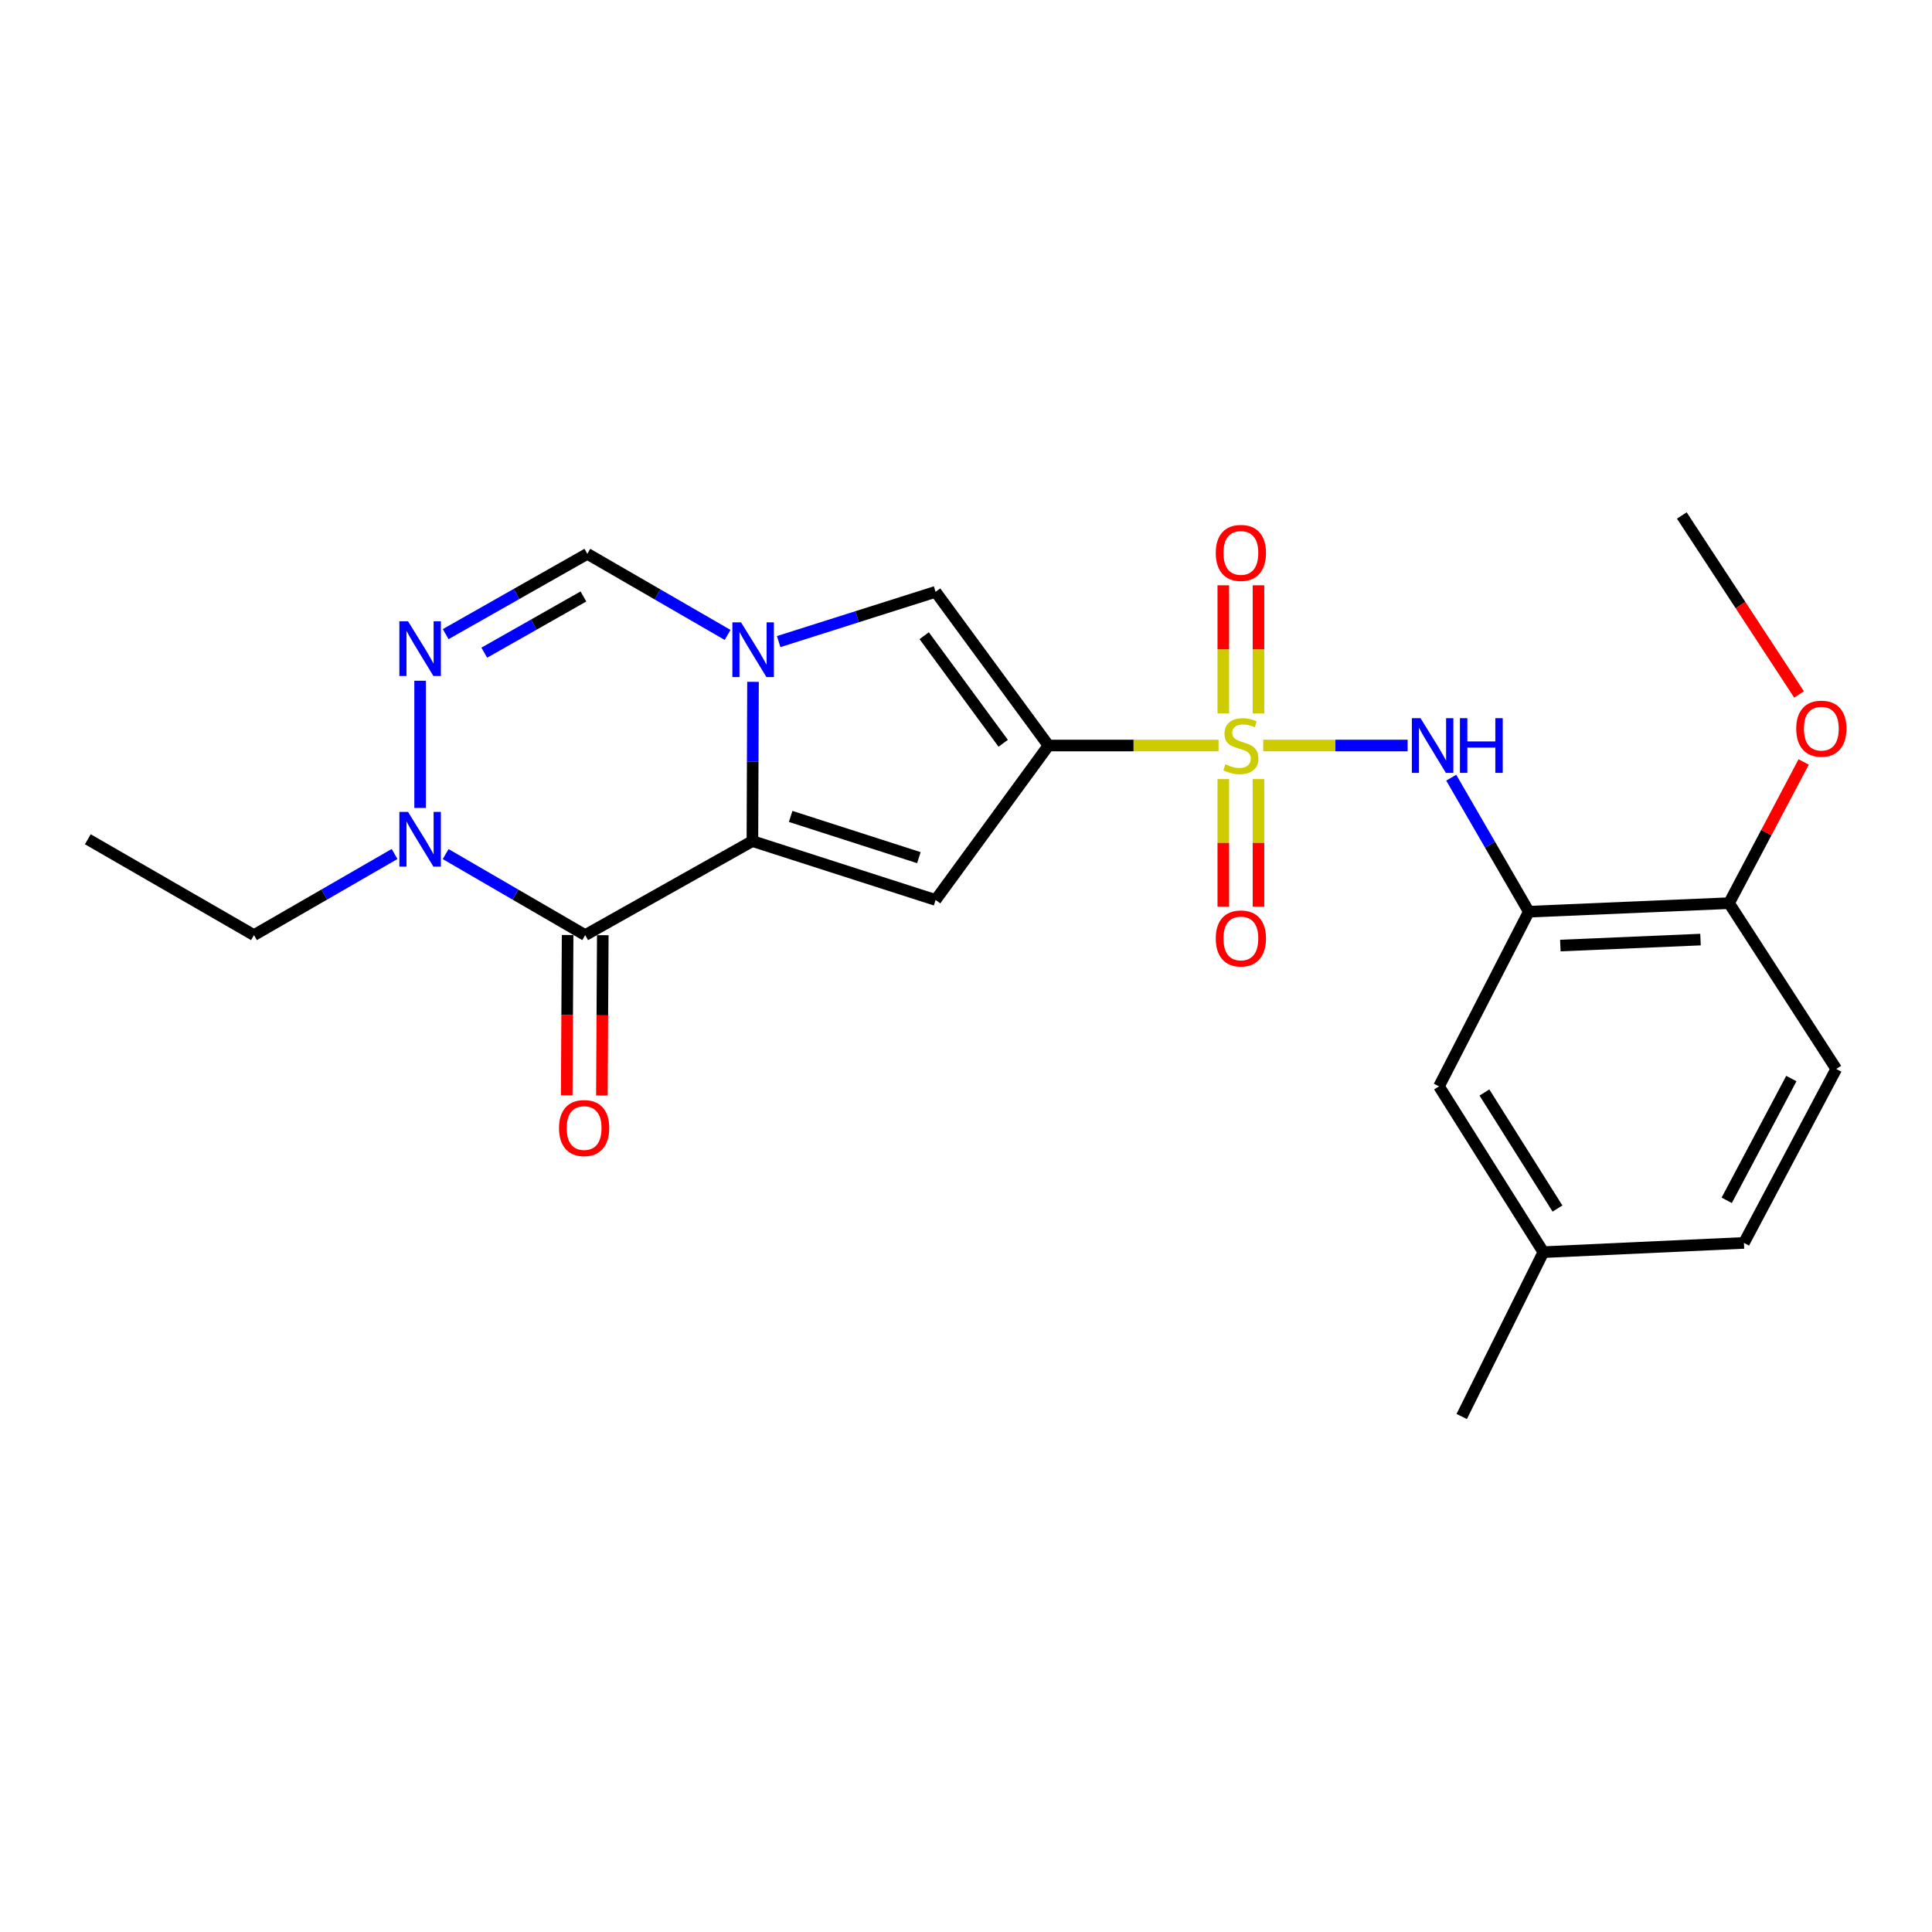 <?xml version='1.0' encoding='iso-8859-1'?>
<svg version='1.1' baseProfile='full'
              xmlns='http://www.w3.org/2000/svg'
                      xmlns:rdkit='http://www.rdkit.org/xml'
                      xmlns:xlink='http://www.w3.org/1999/xlink'
                  xml:space='preserve'
width='1000px' height='1000px' viewBox='0 0 1000 1000'>
<!-- END OF HEADER -->
<rect style='opacity:1.0;fill:#FFFFFF;stroke:none' width='1000' height='1000' x='0' y='0'> </rect>
<path class='bond-0' d='M 630.709,385.882 L 586.702,385.882' style='fill:none;fill-rule:evenodd;stroke:#CCCC00;stroke-width:6px;stroke-linecap:butt;stroke-linejoin:miter;stroke-opacity:1' />
<path class='bond-0' d='M 586.702,385.882 L 542.695,385.882' style='fill:none;fill-rule:evenodd;stroke:#000000;stroke-width:6px;stroke-linecap:butt;stroke-linejoin:miter;stroke-opacity:1' />
<path class='bond-8' d='M 653.839,385.882 L 691.213,385.882' style='fill:none;fill-rule:evenodd;stroke:#CCCC00;stroke-width:6px;stroke-linecap:butt;stroke-linejoin:miter;stroke-opacity:1' />
<path class='bond-8' d='M 691.213,385.882 L 728.586,385.882' style='fill:none;fill-rule:evenodd;stroke:#0000FF;stroke-width:6px;stroke-linecap:butt;stroke-linejoin:miter;stroke-opacity:1' />
<path class='bond-11' d='M 651.381,369.268 L 651.381,336.107' style='fill:none;fill-rule:evenodd;stroke:#CCCC00;stroke-width:6px;stroke-linecap:butt;stroke-linejoin:miter;stroke-opacity:1' />
<path class='bond-11' d='M 651.381,336.107 L 651.381,302.946' style='fill:none;fill-rule:evenodd;stroke:#FF0000;stroke-width:6px;stroke-linecap:butt;stroke-linejoin:miter;stroke-opacity:1' />
<path class='bond-11' d='M 633.175,369.268 L 633.175,336.107' style='fill:none;fill-rule:evenodd;stroke:#CCCC00;stroke-width:6px;stroke-linecap:butt;stroke-linejoin:miter;stroke-opacity:1' />
<path class='bond-11' d='M 633.175,336.107 L 633.175,302.946' style='fill:none;fill-rule:evenodd;stroke:#FF0000;stroke-width:6px;stroke-linecap:butt;stroke-linejoin:miter;stroke-opacity:1' />
<path class='bond-12' d='M 633.175,403.257 L 633.175,436.268' style='fill:none;fill-rule:evenodd;stroke:#CCCC00;stroke-width:6px;stroke-linecap:butt;stroke-linejoin:miter;stroke-opacity:1' />
<path class='bond-12' d='M 633.175,436.268 L 633.175,469.278' style='fill:none;fill-rule:evenodd;stroke:#FF0000;stroke-width:6px;stroke-linecap:butt;stroke-linejoin:miter;stroke-opacity:1' />
<path class='bond-12' d='M 651.381,403.257 L 651.381,436.268' style='fill:none;fill-rule:evenodd;stroke:#CCCC00;stroke-width:6px;stroke-linecap:butt;stroke-linejoin:miter;stroke-opacity:1' />
<path class='bond-12' d='M 651.381,436.268 L 651.381,469.278' style='fill:none;fill-rule:evenodd;stroke:#FF0000;stroke-width:6px;stroke-linecap:butt;stroke-linejoin:miter;stroke-opacity:1' />
<path class='bond-4' d='M 542.695,385.882 L 484.265,465.824' style='fill:none;fill-rule:evenodd;stroke:#000000;stroke-width:6px;stroke-linecap:butt;stroke-linejoin:miter;stroke-opacity:1' />
<path class='bond-5' d='M 542.695,385.882 L 484.265,306.335' style='fill:none;fill-rule:evenodd;stroke:#000000;stroke-width:6px;stroke-linecap:butt;stroke-linejoin:miter;stroke-opacity:1' />
<path class='bond-5' d='M 519.258,384.728 L 478.357,329.044' style='fill:none;fill-rule:evenodd;stroke:#000000;stroke-width:6px;stroke-linecap:butt;stroke-linejoin:miter;stroke-opacity:1' />
<path class='bond-1' d='M 389.446,435.34 L 484.265,465.824' style='fill:none;fill-rule:evenodd;stroke:#000000;stroke-width:6px;stroke-linecap:butt;stroke-linejoin:miter;stroke-opacity:1' />
<path class='bond-1' d='M 409.241,422.581 L 475.614,443.92' style='fill:none;fill-rule:evenodd;stroke:#000000;stroke-width:6px;stroke-linecap:butt;stroke-linejoin:miter;stroke-opacity:1' />
<path class='bond-3' d='M 389.446,435.34 L 302.899,484.01' style='fill:none;fill-rule:evenodd;stroke:#000000;stroke-width:6px;stroke-linecap:butt;stroke-linejoin:miter;stroke-opacity:1' />
<path class='bond-24' d='M 389.446,435.34 L 389.601,394.13' style='fill:none;fill-rule:evenodd;stroke:#000000;stroke-width:6px;stroke-linecap:butt;stroke-linejoin:miter;stroke-opacity:1' />
<path class='bond-24' d='M 389.601,394.13 L 389.757,352.919' style='fill:none;fill-rule:evenodd;stroke:#0000FF;stroke-width:6px;stroke-linecap:butt;stroke-linejoin:miter;stroke-opacity:1' />
<path class='bond-2' d='M 403.037,332.092 L 443.651,319.213' style='fill:none;fill-rule:evenodd;stroke:#0000FF;stroke-width:6px;stroke-linecap:butt;stroke-linejoin:miter;stroke-opacity:1' />
<path class='bond-2' d='M 443.651,319.213 L 484.265,306.335' style='fill:none;fill-rule:evenodd;stroke:#000000;stroke-width:6px;stroke-linecap:butt;stroke-linejoin:miter;stroke-opacity:1' />
<path class='bond-9' d='M 376.602,328.64 L 340.302,307.652' style='fill:none;fill-rule:evenodd;stroke:#0000FF;stroke-width:6px;stroke-linecap:butt;stroke-linejoin:miter;stroke-opacity:1' />
<path class='bond-9' d='M 340.302,307.652 L 304.002,286.663' style='fill:none;fill-rule:evenodd;stroke:#000000;stroke-width:6px;stroke-linecap:butt;stroke-linejoin:miter;stroke-opacity:1' />
<path class='bond-7' d='M 302.899,484.01 L 266.782,463.04' style='fill:none;fill-rule:evenodd;stroke:#000000;stroke-width:6px;stroke-linecap:butt;stroke-linejoin:miter;stroke-opacity:1' />
<path class='bond-7' d='M 266.782,463.04 L 230.665,442.07' style='fill:none;fill-rule:evenodd;stroke:#0000FF;stroke-width:6px;stroke-linecap:butt;stroke-linejoin:miter;stroke-opacity:1' />
<path class='bond-13' d='M 293.797,483.959 L 293.565,525.444' style='fill:none;fill-rule:evenodd;stroke:#000000;stroke-width:6px;stroke-linecap:butt;stroke-linejoin:miter;stroke-opacity:1' />
<path class='bond-13' d='M 293.565,525.444 L 293.334,566.93' style='fill:none;fill-rule:evenodd;stroke:#FF0000;stroke-width:6px;stroke-linecap:butt;stroke-linejoin:miter;stroke-opacity:1' />
<path class='bond-13' d='M 312.002,484.06 L 311.77,525.546' style='fill:none;fill-rule:evenodd;stroke:#000000;stroke-width:6px;stroke-linecap:butt;stroke-linejoin:miter;stroke-opacity:1' />
<path class='bond-13' d='M 311.77,525.546 L 311.539,567.031' style='fill:none;fill-rule:evenodd;stroke:#FF0000;stroke-width:6px;stroke-linecap:butt;stroke-linejoin:miter;stroke-opacity:1' />
<path class='bond-6' d='M 230.682,328.228 L 267.342,307.446' style='fill:none;fill-rule:evenodd;stroke:#0000FF;stroke-width:6px;stroke-linecap:butt;stroke-linejoin:miter;stroke-opacity:1' />
<path class='bond-6' d='M 267.342,307.446 L 304.002,286.663' style='fill:none;fill-rule:evenodd;stroke:#000000;stroke-width:6px;stroke-linecap:butt;stroke-linejoin:miter;stroke-opacity:1' />
<path class='bond-6' d='M 250.659,337.831 L 276.32,323.283' style='fill:none;fill-rule:evenodd;stroke:#0000FF;stroke-width:6px;stroke-linecap:butt;stroke-linejoin:miter;stroke-opacity:1' />
<path class='bond-6' d='M 276.32,323.283 L 301.982,308.735' style='fill:none;fill-rule:evenodd;stroke:#000000;stroke-width:6px;stroke-linecap:butt;stroke-linejoin:miter;stroke-opacity:1' />
<path class='bond-26' d='M 217.455,352.353 L 217.455,418.189' style='fill:none;fill-rule:evenodd;stroke:#0000FF;stroke-width:6px;stroke-linecap:butt;stroke-linejoin:miter;stroke-opacity:1' />
<path class='bond-19' d='M 204.233,442.027 L 167.844,463.018' style='fill:none;fill-rule:evenodd;stroke:#0000FF;stroke-width:6px;stroke-linecap:butt;stroke-linejoin:miter;stroke-opacity:1' />
<path class='bond-19' d='M 167.844,463.018 L 131.455,484.01' style='fill:none;fill-rule:evenodd;stroke:#000000;stroke-width:6px;stroke-linecap:butt;stroke-linejoin:miter;stroke-opacity:1' />
<path class='bond-10' d='M 751.153,402.527 L 771.232,437.21' style='fill:none;fill-rule:evenodd;stroke:#0000FF;stroke-width:6px;stroke-linecap:butt;stroke-linejoin:miter;stroke-opacity:1' />
<path class='bond-10' d='M 771.232,437.21 L 791.31,471.893' style='fill:none;fill-rule:evenodd;stroke:#000000;stroke-width:6px;stroke-linecap:butt;stroke-linejoin:miter;stroke-opacity:1' />
<path class='bond-14' d='M 791.31,471.893 L 894.949,467.473' style='fill:none;fill-rule:evenodd;stroke:#000000;stroke-width:6px;stroke-linecap:butt;stroke-linejoin:miter;stroke-opacity:1' />
<path class='bond-14' d='M 807.631,489.419 L 880.179,486.325' style='fill:none;fill-rule:evenodd;stroke:#000000;stroke-width:6px;stroke-linecap:butt;stroke-linejoin:miter;stroke-opacity:1' />
<path class='bond-15' d='M 791.31,471.893 L 744.825,562.293' style='fill:none;fill-rule:evenodd;stroke:#000000;stroke-width:6px;stroke-linecap:butt;stroke-linejoin:miter;stroke-opacity:1' />
<path class='bond-16' d='M 894.949,467.473 L 950.445,553.291' style='fill:none;fill-rule:evenodd;stroke:#000000;stroke-width:6px;stroke-linecap:butt;stroke-linejoin:miter;stroke-opacity:1' />
<path class='bond-20' d='M 894.949,467.473 L 914.262,430.931' style='fill:none;fill-rule:evenodd;stroke:#000000;stroke-width:6px;stroke-linecap:butt;stroke-linejoin:miter;stroke-opacity:1' />
<path class='bond-20' d='M 914.262,430.931 L 933.576,394.389' style='fill:none;fill-rule:evenodd;stroke:#FF0000;stroke-width:6px;stroke-linecap:butt;stroke-linejoin:miter;stroke-opacity:1' />
<path class='bond-17' d='M 744.825,562.293 L 798.845,648.111' style='fill:none;fill-rule:evenodd;stroke:#000000;stroke-width:6px;stroke-linecap:butt;stroke-linejoin:miter;stroke-opacity:1' />
<path class='bond-17' d='M 768.335,565.467 L 806.149,625.54' style='fill:none;fill-rule:evenodd;stroke:#000000;stroke-width:6px;stroke-linecap:butt;stroke-linejoin:miter;stroke-opacity:1' />
<path class='bond-25' d='M 950.445,553.291 L 902.656,643.327' style='fill:none;fill-rule:evenodd;stroke:#000000;stroke-width:6px;stroke-linecap:butt;stroke-linejoin:miter;stroke-opacity:1' />
<path class='bond-25' d='M 927.196,558.261 L 893.744,621.286' style='fill:none;fill-rule:evenodd;stroke:#000000;stroke-width:6px;stroke-linecap:butt;stroke-linejoin:miter;stroke-opacity:1' />
<path class='bond-18' d='M 798.845,648.111 L 902.656,643.327' style='fill:none;fill-rule:evenodd;stroke:#000000;stroke-width:6px;stroke-linecap:butt;stroke-linejoin:miter;stroke-opacity:1' />
<path class='bond-21' d='M 798.845,648.111 L 756.578,733.181' style='fill:none;fill-rule:evenodd;stroke:#000000;stroke-width:6px;stroke-linecap:butt;stroke-linejoin:miter;stroke-opacity:1' />
<path class='bond-23' d='M 131.455,484.01 L 45.455,434.4' style='fill:none;fill-rule:evenodd;stroke:#000000;stroke-width:6px;stroke-linecap:butt;stroke-linejoin:miter;stroke-opacity:1' />
<path class='bond-22' d='M 931.19,359.458 L 900.852,313.139' style='fill:none;fill-rule:evenodd;stroke:#FF0000;stroke-width:6px;stroke-linecap:butt;stroke-linejoin:miter;stroke-opacity:1' />
<path class='bond-22' d='M 900.852,313.139 L 870.513,266.819' style='fill:none;fill-rule:evenodd;stroke:#000000;stroke-width:6px;stroke-linecap:butt;stroke-linejoin:miter;stroke-opacity:1' />
<path  class='atom-0' d='M 634.278 395.602
Q 634.598 395.722, 635.918 396.282
Q 637.238 396.842, 638.678 397.202
Q 640.158 397.522, 641.598 397.522
Q 644.278 397.522, 645.838 396.242
Q 647.398 394.922, 647.398 392.642
Q 647.398 391.082, 646.598 390.122
Q 645.838 389.162, 644.638 388.642
Q 643.438 388.122, 641.438 387.522
Q 638.918 386.762, 637.398 386.042
Q 635.918 385.322, 634.838 383.802
Q 633.798 382.282, 633.798 379.722
Q 633.798 376.162, 636.198 373.962
Q 638.638 371.762, 643.438 371.762
Q 646.718 371.762, 650.438 373.322
L 649.518 376.402
Q 646.118 375.002, 643.558 375.002
Q 640.798 375.002, 639.278 376.162
Q 637.758 377.282, 637.798 379.242
Q 637.798 380.762, 638.558 381.682
Q 639.358 382.602, 640.478 383.122
Q 641.638 383.642, 643.558 384.242
Q 646.118 385.042, 647.638 385.842
Q 649.158 386.642, 650.238 388.282
Q 651.358 389.882, 651.358 392.642
Q 651.358 396.562, 648.718 398.682
Q 646.118 400.762, 641.758 400.762
Q 639.238 400.762, 637.318 400.202
Q 635.438 399.682, 633.198 398.762
L 634.278 395.602
' fill='#CCCC00'/>
<path  class='atom-3' d='M 383.56 322.123
L 392.84 337.123
Q 393.76 338.603, 395.24 341.283
Q 396.72 343.963, 396.8 344.123
L 396.8 322.123
L 400.56 322.123
L 400.56 350.443
L 396.68 350.443
L 386.72 334.043
Q 385.56 332.123, 384.32 329.923
Q 383.12 327.723, 382.76 327.043
L 382.76 350.443
L 379.08 350.443
L 379.08 322.123
L 383.56 322.123
' fill='#0000FF'/>
<path  class='atom-7' d='M 211.195 321.567
L 220.475 336.567
Q 221.395 338.047, 222.875 340.727
Q 224.355 343.407, 224.435 343.567
L 224.435 321.567
L 228.195 321.567
L 228.195 349.887
L 224.315 349.887
L 214.355 333.487
Q 213.195 331.567, 211.955 329.367
Q 210.755 327.167, 210.395 326.487
L 210.395 349.887
L 206.715 349.887
L 206.715 321.567
L 211.195 321.567
' fill='#0000FF'/>
<path  class='atom-8' d='M 211.195 420.24
L 220.475 435.24
Q 221.395 436.72, 222.875 439.4
Q 224.355 442.08, 224.435 442.24
L 224.435 420.24
L 228.195 420.24
L 228.195 448.56
L 224.315 448.56
L 214.355 432.16
Q 213.195 430.24, 211.955 428.04
Q 210.755 425.84, 210.395 425.16
L 210.395 448.56
L 206.715 448.56
L 206.715 420.24
L 211.195 420.24
' fill='#0000FF'/>
<path  class='atom-9' d='M 735.258 371.722
L 744.538 386.722
Q 745.458 388.202, 746.938 390.882
Q 748.418 393.562, 748.498 393.722
L 748.498 371.722
L 752.258 371.722
L 752.258 400.042
L 748.378 400.042
L 738.418 383.642
Q 737.258 381.722, 736.018 379.522
Q 734.818 377.322, 734.458 376.642
L 734.458 400.042
L 730.778 400.042
L 730.778 371.722
L 735.258 371.722
' fill='#0000FF'/>
<path  class='atom-9' d='M 755.658 371.722
L 759.498 371.722
L 759.498 383.762
L 773.978 383.762
L 773.978 371.722
L 777.818 371.722
L 777.818 400.042
L 773.978 400.042
L 773.978 386.962
L 759.498 386.962
L 759.498 400.042
L 755.658 400.042
L 755.658 371.722
' fill='#0000FF'/>
<path  class='atom-12' d='M 629.278 286.187
Q 629.278 279.387, 632.638 275.587
Q 635.998 271.787, 642.278 271.787
Q 648.558 271.787, 651.918 275.587
Q 655.278 279.387, 655.278 286.187
Q 655.278 293.067, 651.878 296.987
Q 648.478 300.867, 642.278 300.867
Q 636.038 300.867, 632.638 296.987
Q 629.278 293.107, 629.278 286.187
M 642.278 297.667
Q 646.598 297.667, 648.918 294.787
Q 651.278 291.867, 651.278 286.187
Q 651.278 280.627, 648.918 277.827
Q 646.598 274.987, 642.278 274.987
Q 637.958 274.987, 635.598 277.787
Q 633.278 280.587, 633.278 286.187
Q 633.278 291.907, 635.598 294.787
Q 637.958 297.667, 642.278 297.667
' fill='#FF0000'/>
<path  class='atom-13' d='M 629.278 485.738
Q 629.278 478.938, 632.638 475.138
Q 635.998 471.338, 642.278 471.338
Q 648.558 471.338, 651.918 475.138
Q 655.278 478.938, 655.278 485.738
Q 655.278 492.618, 651.878 496.538
Q 648.478 500.418, 642.278 500.418
Q 636.038 500.418, 632.638 496.538
Q 629.278 492.658, 629.278 485.738
M 642.278 497.218
Q 646.598 497.218, 648.918 494.338
Q 651.278 491.418, 651.278 485.738
Q 651.278 480.178, 648.918 477.378
Q 646.598 474.538, 642.278 474.538
Q 637.958 474.538, 635.598 477.338
Q 633.278 480.138, 633.278 485.738
Q 633.278 491.458, 635.598 494.338
Q 637.958 497.218, 642.278 497.218
' fill='#FF0000'/>
<path  class='atom-14' d='M 289.343 583.875
Q 289.343 577.075, 292.703 573.275
Q 296.063 569.475, 302.343 569.475
Q 308.623 569.475, 311.983 573.275
Q 315.343 577.075, 315.343 583.875
Q 315.343 590.755, 311.943 594.675
Q 308.543 598.555, 302.343 598.555
Q 296.103 598.555, 292.703 594.675
Q 289.343 590.795, 289.343 583.875
M 302.343 595.355
Q 306.663 595.355, 308.983 592.475
Q 311.343 589.555, 311.343 583.875
Q 311.343 578.315, 308.983 575.515
Q 306.663 572.675, 302.343 572.675
Q 298.023 572.675, 295.663 575.475
Q 293.343 578.275, 293.343 583.875
Q 293.343 589.595, 295.663 592.475
Q 298.023 595.355, 302.343 595.355
' fill='#FF0000'/>
<path  class='atom-21' d='M 929.728 377.153
Q 929.728 370.353, 933.088 366.553
Q 936.448 362.753, 942.728 362.753
Q 949.008 362.753, 952.368 366.553
Q 955.728 370.353, 955.728 377.153
Q 955.728 384.033, 952.328 387.953
Q 948.928 391.833, 942.728 391.833
Q 936.488 391.833, 933.088 387.953
Q 929.728 384.073, 929.728 377.153
M 942.728 388.633
Q 947.048 388.633, 949.368 385.753
Q 951.728 382.833, 951.728 377.153
Q 951.728 371.593, 949.368 368.793
Q 947.048 365.953, 942.728 365.953
Q 938.408 365.953, 936.048 368.753
Q 933.728 371.553, 933.728 377.153
Q 933.728 382.873, 936.048 385.753
Q 938.408 388.633, 942.728 388.633
' fill='#FF0000'/>
</svg>
